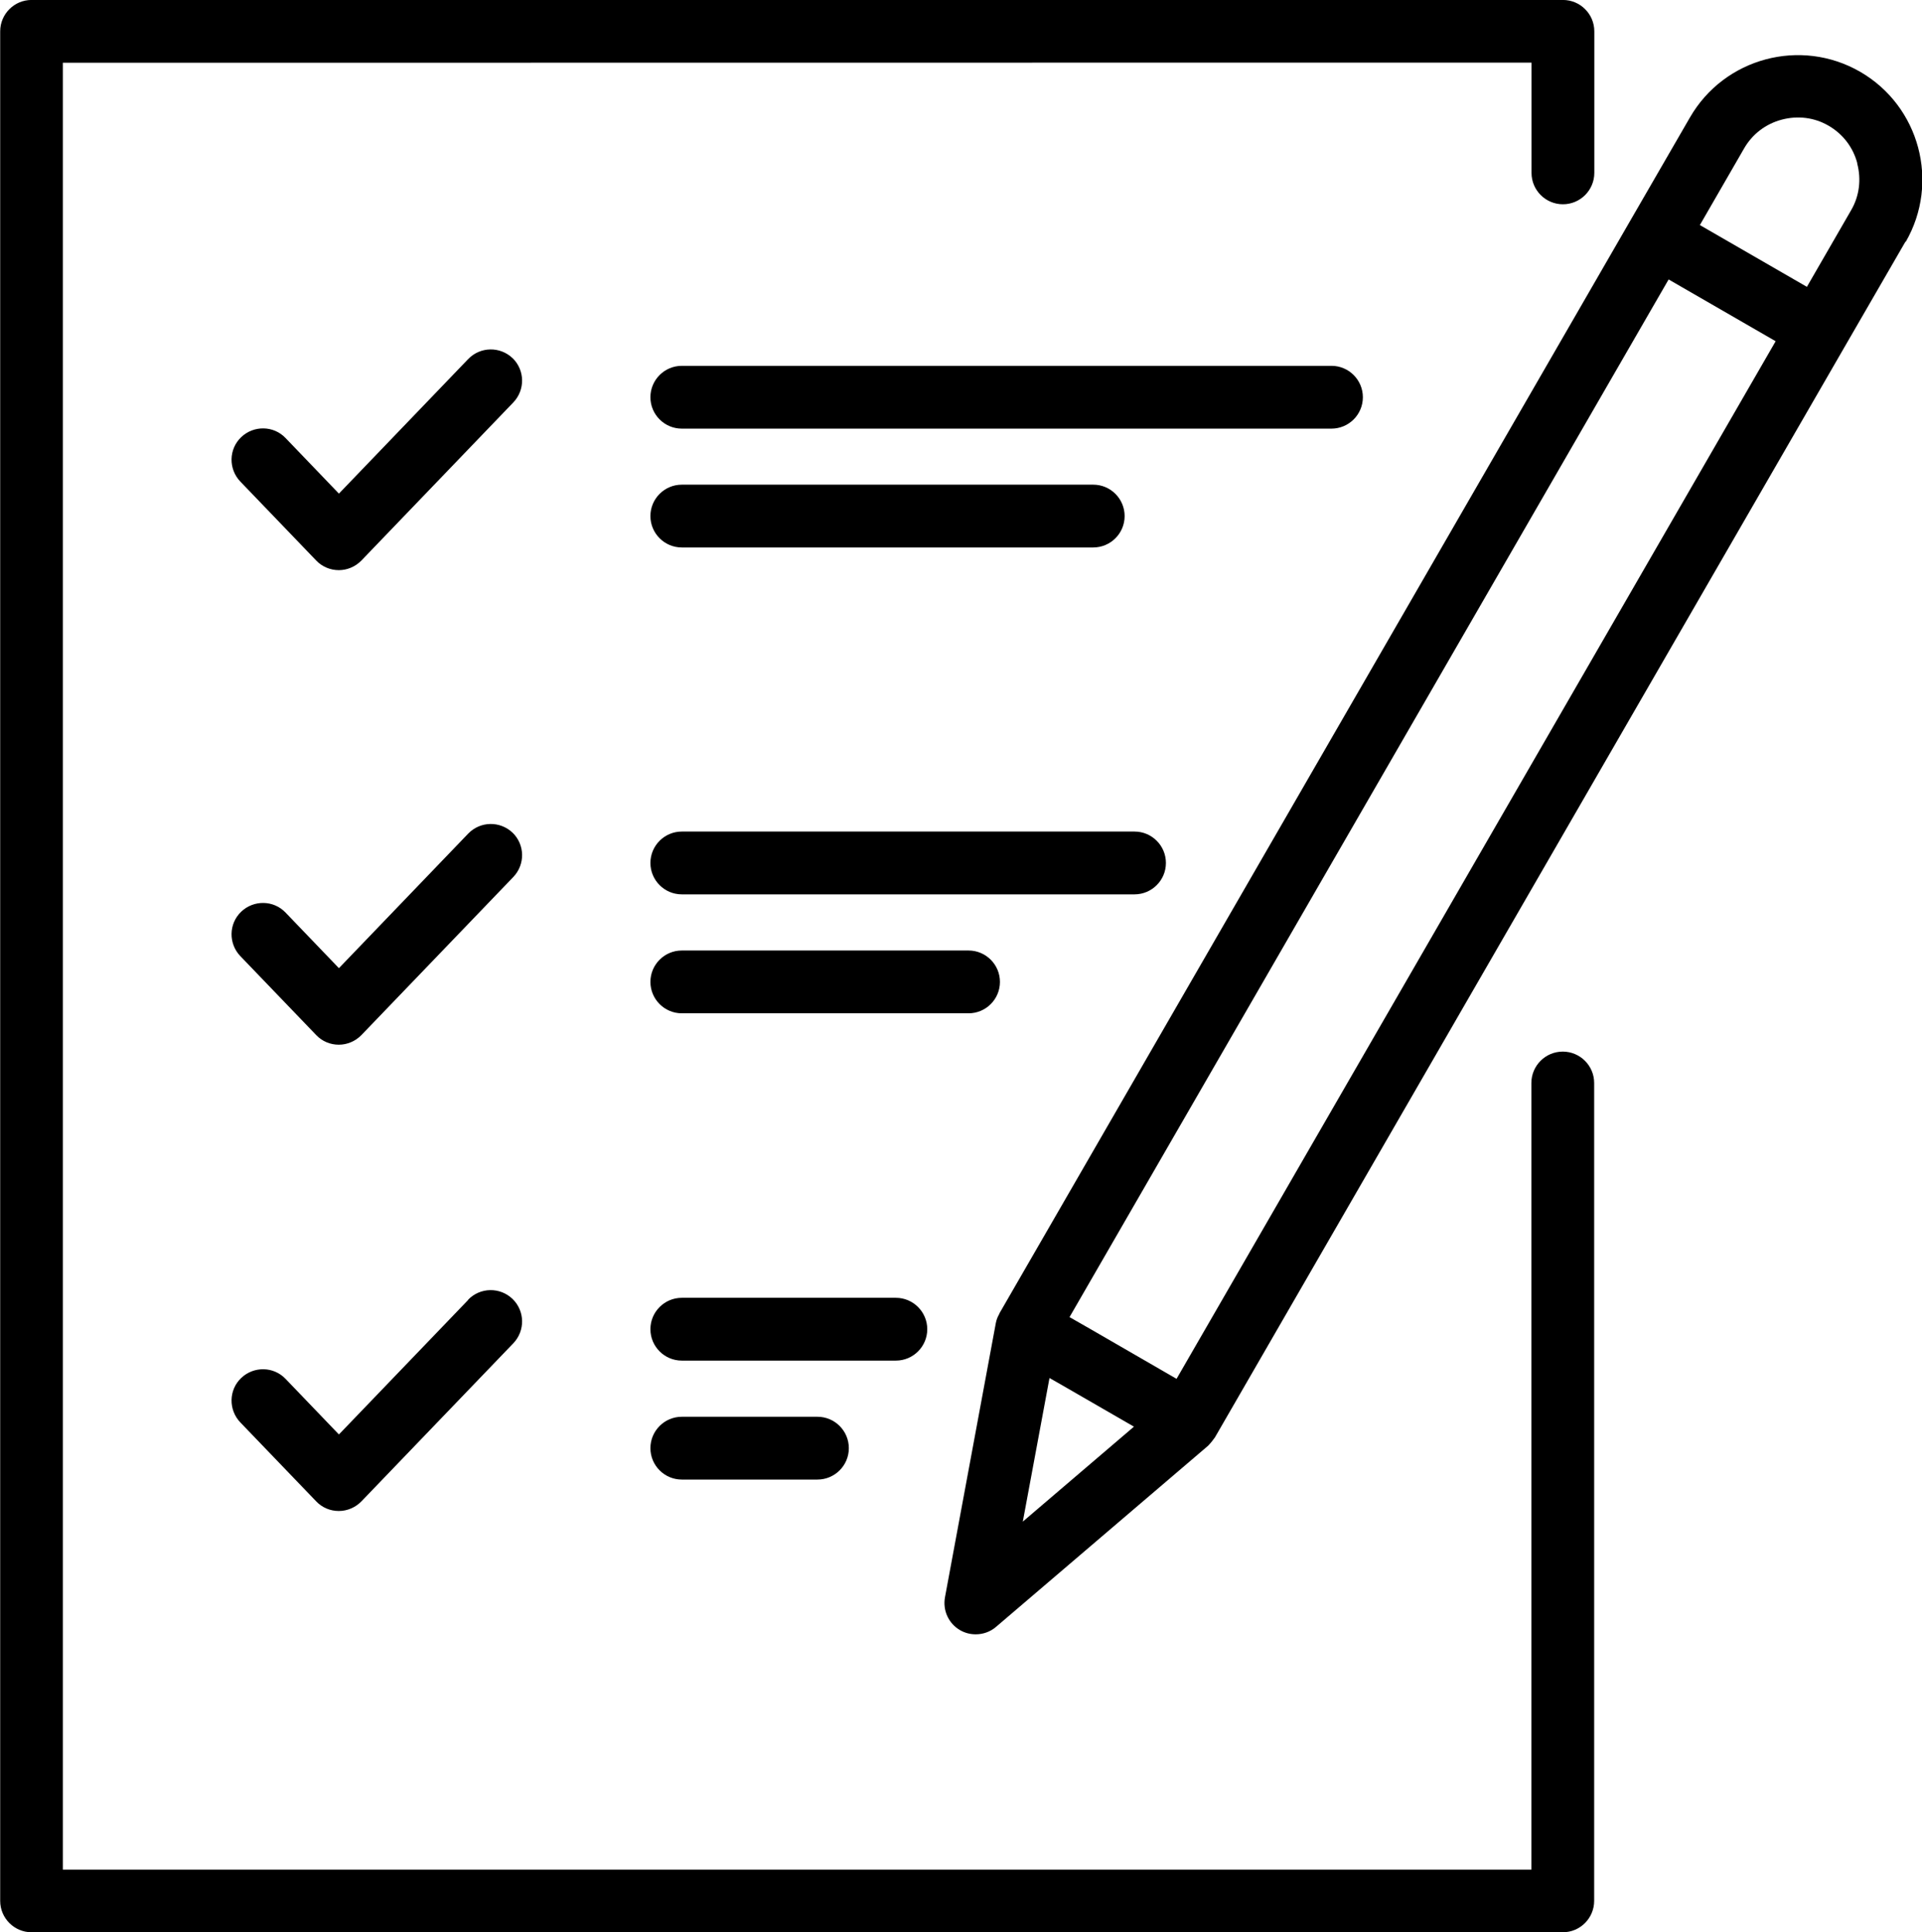 <?xml version="1.0" encoding="UTF-8"?>
<svg xmlns="http://www.w3.org/2000/svg" version="1.1" viewBox="24.53 24.4 50.93 51.2">  <path d="m66.773 53.094v21.676c0 0.457-0.371 0.832-0.832 0.832h-40.574c-0.457 0-0.832-0.371-0.832-0.832v-49.539c0-0.457 0.371-0.832 0.832-0.832h40.578c0.457 0 0.832 0.371 0.832 0.832v3.75c0 0.457-0.371 0.832-0.832 0.832-0.457 0-0.832-0.371-0.832-0.832v-2.922l-38.918 0.004v47.879h38.914v-20.844c0-0.457 0.371-0.832 0.832-0.832 0.457 0 0.832 0.371 0.832 0.832zm8.25-22.293-1.59 2.75-16.707 28.934c-0.008 0.012-0.016 0.02-0.023 0.031-0.023 0.035-0.051 0.066-0.078 0.102-0.02 0.023-0.039 0.047-0.059 0.066-0.008 0.008-0.012 0.016-0.02 0.023l-5.621 4.801c-0.152 0.133-0.348 0.199-0.539 0.199-0.145 0-0.285-0.035-0.414-0.109-0.305-0.176-0.465-0.523-0.402-0.871l1.348-7.269c0.016-0.086 0.047-0.164 0.09-0.238 0.004-0.008 0.004-0.016 0.008-0.023l16.707-28.938 1.59-2.75c0.91-1.574 2.93-2.117 4.508-1.207 1.574 0.91 2.117 2.93 1.207 4.508zm-3.441 2.641-2.836-1.637-15.875 27.496 0.559 0.32 2.277 1.316zm-17.004 28.762-1.957-1.129-0.281-0.16-0.707 3.805zm19.168-33.477c-0.113-0.426-0.383-0.777-0.762-0.996-0.375-0.219-0.816-0.273-1.242-0.16-0.426 0.113-0.777 0.383-0.996 0.762l-1.172 2.031 2.836 1.637 1.172-2.031c0.219-0.375 0.273-0.816 0.16-1.242zm-35.633 5.164c-0.332-0.316-0.855-0.309-1.176 0.023l-3.426 3.566-1.414-1.473c-0.316-0.332-0.844-0.34-1.176-0.023s-0.34 0.844-0.023 1.176l2.012 2.094c0.156 0.164 0.375 0.254 0.598 0.254 0.227 0 0.441-0.094 0.598-0.254l4.027-4.191c0.316-0.332 0.309-0.855-0.023-1.176zm22.531 1.035c0-0.457-0.371-0.832-0.832-0.832h-17.215c-0.457 0-0.832 0.371-0.832 0.832 0 0.457 0.371 0.832 0.832 0.832h17.215c0.457 0 0.832-0.371 0.832-0.832zm-18.047 3.981h10.902c0.457 0 0.832-0.371 0.832-0.832 0-0.457-0.371-0.832-0.832-0.832h-10.902c-0.457 0-0.832 0.371-0.832 0.832 0 0.457 0.371 0.832 0.832 0.832zm-4.484 7.559c-0.332-0.316-0.855-0.309-1.176 0.023l-3.426 3.566-1.414-1.473c-0.316-0.332-0.844-0.34-1.176-0.023s-0.34 0.844-0.023 1.176l2.012 2.094c0.156 0.164 0.371 0.254 0.598 0.254 0.227 0 0.441-0.094 0.598-0.254l4.027-4.191c0.316-0.332 0.309-0.855-0.023-1.176zm17.312 0.801c0-0.457-0.371-0.832-0.832-0.832h-11.996c-0.457 0-0.832 0.371-0.832 0.832 0 0.457 0.371 0.832 0.832 0.832h11.996c0.457 0 0.832-0.371 0.832-0.832zm-4.398 3.152c0-0.457-0.371-0.832-0.832-0.832h-7.598c-0.457 0-0.832 0.371-0.832 0.832 0 0.457 0.371 0.832 0.832 0.832h7.598c0.457 0 0.832-0.371 0.832-0.832zm-14.09 8.426-3.426 3.566-1.414-1.473c-0.316-0.332-0.844-0.34-1.176-0.023-0.332 0.316-0.34 0.844-0.023 1.176l2.012 2.094c0.156 0.164 0.371 0.254 0.598 0.254 0.227 0 0.441-0.094 0.598-0.254l4.027-4.191c0.316-0.332 0.309-0.855-0.023-1.176-0.332-0.316-0.855-0.309-1.176 0.023zm12.164 0.777c0-0.457-0.371-0.832-0.832-0.832h-5.672c-0.457 0-0.832 0.371-0.832 0.832 0 0.457 0.371 0.832 0.832 0.832h5.672c0.457 0 0.832-0.371 0.832-0.832zm-6.504 2.32c-0.457 0-0.832 0.371-0.832 0.832 0 0.457 0.371 0.832 0.832 0.832h3.594c0.457 0 0.832-0.371 0.832-0.832 0-0.457-0.371-0.832-0.832-0.832z"/> </svg>